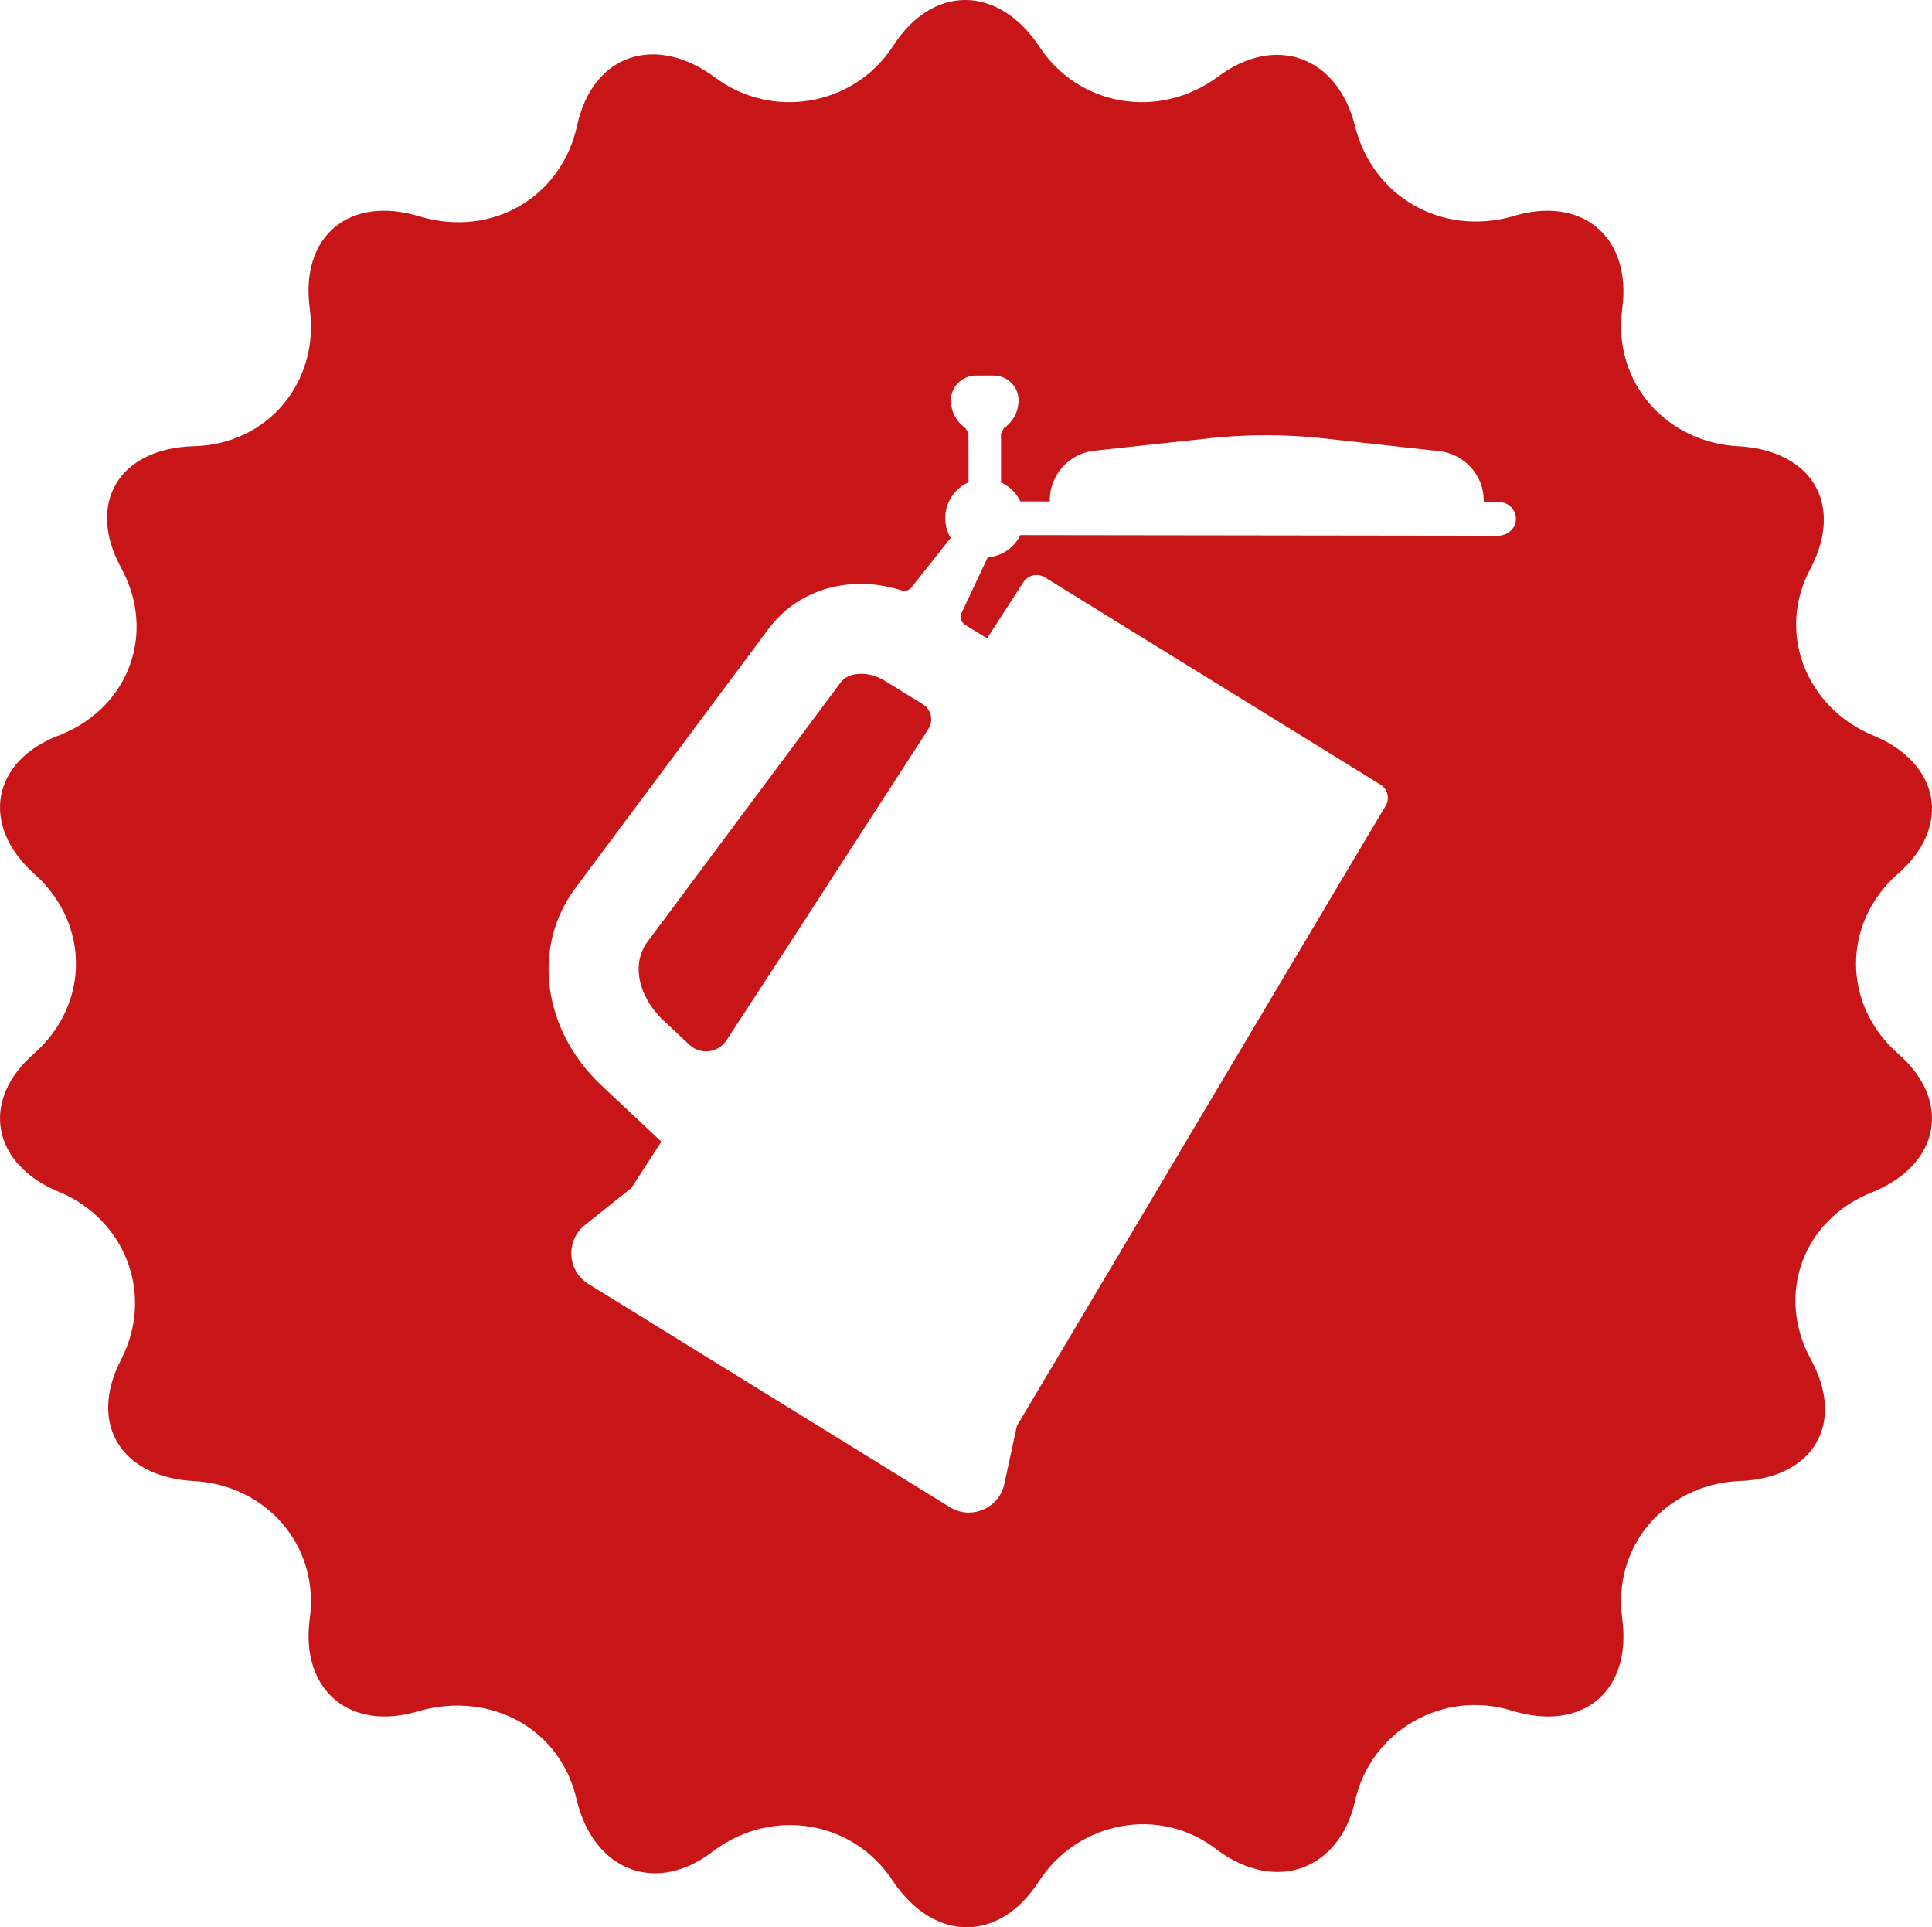 <?xml version="1.0" encoding="UTF-8"?> <svg xmlns="http://www.w3.org/2000/svg" id="uuid-73d630c8-2b14-48e6-9b1f-f1d35bd31f8c" data-name="uuid-63786336-22b3-44bc-8804-172a76057db9" viewBox="0 0 400 398.943"><path d="m192.213,150.898c1.119-1.73.597-4.044-1.167-5.135l-7.799-4.813c-3.666-2.266-7.682-1.716-9.124.22l-40.074,53.778c-3.35,4.49-1.964,11.328,3.289,16.258l5.39,5.053c2.286,2.149,5.966,1.709,7.683-.92l13.546-20.775,28.259-43.665h-.003Zm121.59-42.896c-.289,1.716-1.916,2.89-3.659,2.884l-98.899-.13c-1.229,2.568-3.755,4.373-6.742,4.6l-5.444,11.555c-.405.865-.103,1.895.714,2.396l4.586,2.829,7.538-11.651c.947-1.469,2.911-1.916,4.408-.989l69.5,42.91c1.497.92,1.977,2.87,1.078,4.38l-76.345,128.359-2.609,12.042c-1.099,5.053-6.879,7.511-11.287,4.785l-74.8-46.185c-4.414-2.719-4.792-8.973-.741-12.207l9.639-7.696,6.186-9.564-12.351-11.589c-12.248-11.5-14.548-28.684-5.472-40.864l40.074-53.771c6.2-8.321,17.178-11.205,27.442-7.895.762.247,1.586.021,2.08-.597l8.129-10.257c-.7-1.208-1.14-2.595-1.133-4.099,0-3.302,1.991-6.131,4.827-7.415v-3.948l-.007-6.158-.618-1.105c-1.902-1.325-3.028-3.474-3.028-5.753.027-2.856,2.341-5.135,5.163-5.135l3.68-.007c2.829,0,5.142,2.279,5.17,5.074,0,1.188-.281,2.321-.81,3.337-.556,1.009-1.311,1.854-2.211,2.472l-.618,1.119.007,10.12c1.764.796,3.172,2.197,4.003,3.934l6.097.014v-.261c.007-5.266,3.989-9.68,9.234-10.243l23.913-2.582c7.84-.845,15.75-.838,23.583.034l23.906,2.643c5.245.584,9.214,5.005,9.207,10.271v.261h3.179c2.114.007,3.803,1.916,3.433,4.085m79.009,72.974c11.39-9.756,8.953-23.171-5.287-28.863-13.422-5.692-19.931-21.139-12.612-34.548,6.921-13.415,0-24.386-15.049-25.204-15.049-.81-26.034-13.408-24.002-28.451,2.032-15.043-8.541-23.577-22.78-19.1-14.644,4.058-28.877-4.071-32.543-18.702-3.653-14.631-16.677-19.1-28.472-10.161-12.2,8.939-28.883,6.097-37.019-6.502-8.541-12.598-21.963-12.598-30.099,0s-25.224,15.441-37.019,6.502c-12.2-8.939-25.224-4.875-28.478,10.161-3.247,14.631-17.487,23.171-32.536,18.702-14.644-4.476-24.819,4.058-22.78,19.1,2.032,15.042-8.548,28.046-24.002,28.451-15.461.412-22.375,11.788-15.049,25.204,7.319,13.408,1.62,28.856-12.612,34.548-14.239,5.287-16.683,18.702-5.293,28.863,11.39,10.161,11.39,26.824,0,36.985-11.39,9.756-8.946,23.164,5.293,28.856,13.422,5.692,19.526,21.139,12.612,34.554-6.921,13.415,0,24.387,15.049,25.204,15.049.81,26.034,13.408,24.002,28.451-2.039,15.036,8.541,23.57,22.78,19.1,14.637-4.064,29.289,3.659,32.536,18.695,3.666,14.637,16.683,19.512,28.478,10.161,12.207-8.939,28.883-6.09,37.019,6.509,8.541,12.598,21.963,12.598,30.099,0s25.217-15.853,37.019-6.509c12.207,8.946,25.224,4.071,28.472-10.161,3.254-14.631,18.304-23.165,32.543-18.695,14.644,4.469,24.812-4.064,22.78-19.1-2.032-15.042,8.953-27.641,24.002-28.451,15.461-.405,22.375-11.788,15.049-25.204-7.319-13.415-1.62-28.863,12.612-34.554,14.239-5.692,16.677-19.1,5.287-28.856-11.39-10.161-11.39-26.824,0-36.985" style="fill: #c81517; stroke-width: 0px;"></path></svg> 